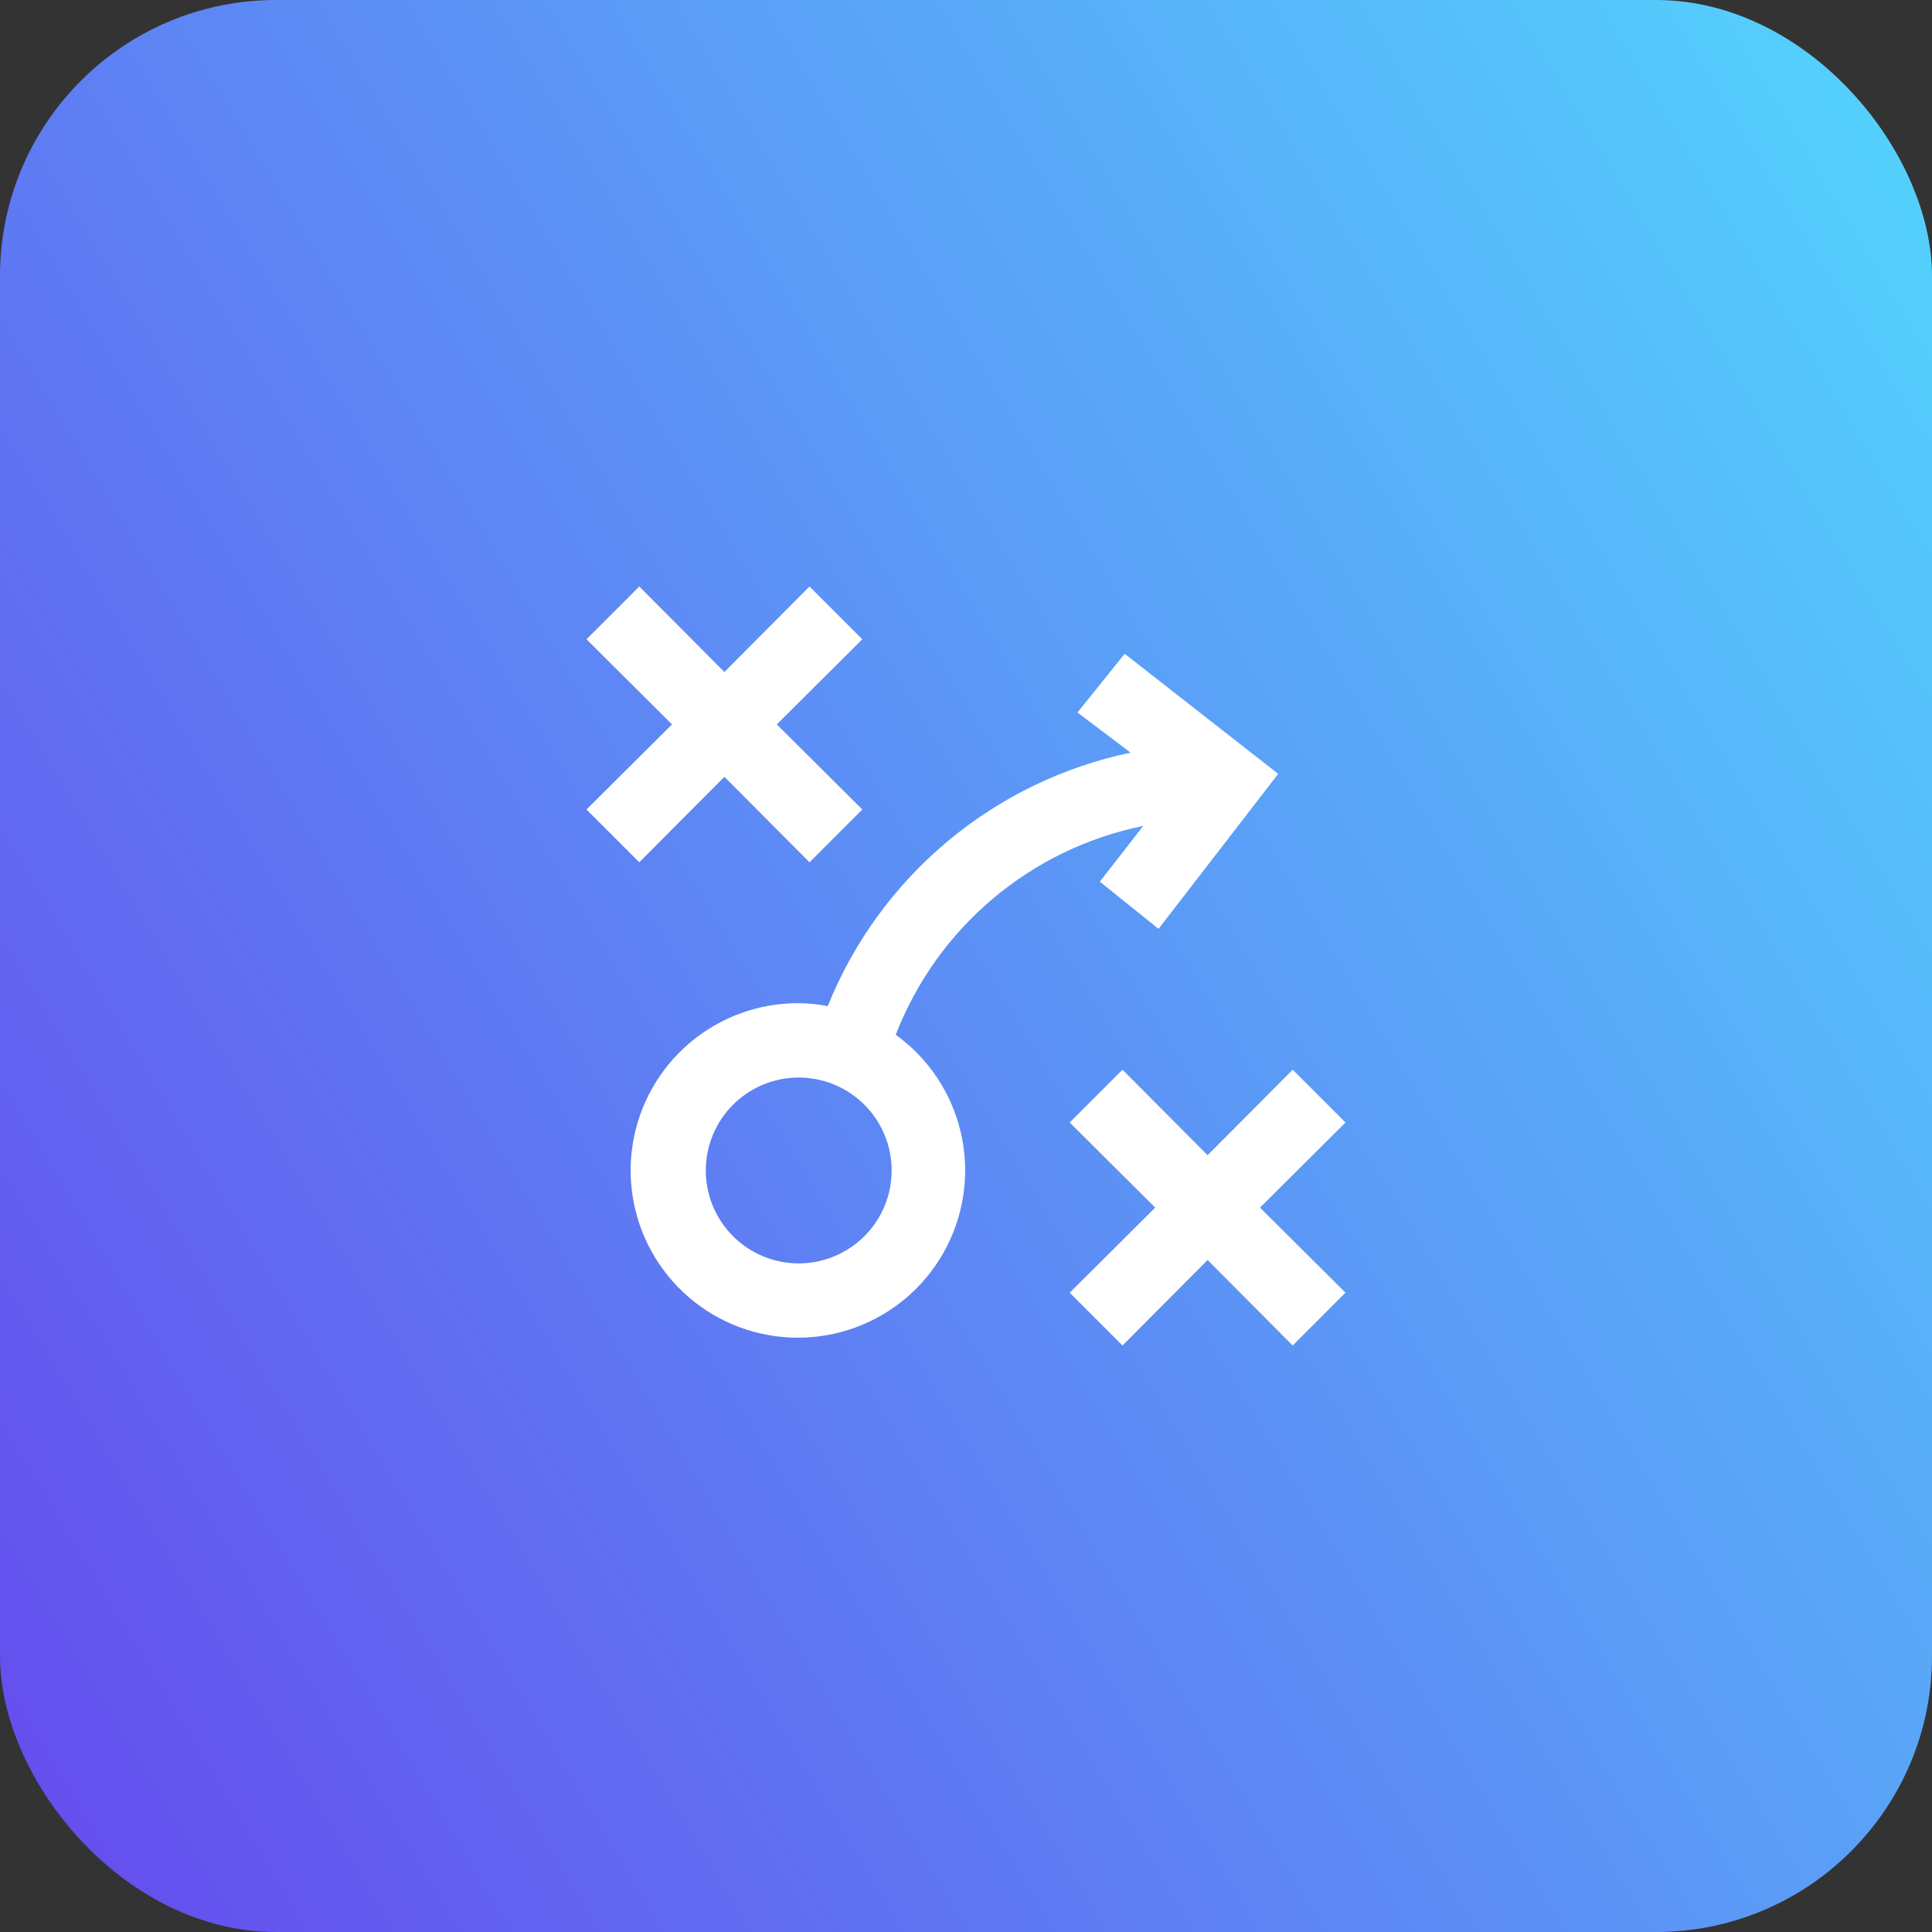 <svg width="56" height="56" viewBox="0 0 56 56" fill="none" xmlns="http://www.w3.org/2000/svg"><rect x="0" y="0" width="56" height="56" fill="#333333" stroke="none"/><rect width="56" height="56" rx="8" fill="url(#paint0_linear_1237_2881)"/><path d="M22.516 20.997l2.478 2.467-1.53 1.53-2.467-2.478-2.467 2.478L17 23.464l2.478-2.467L17 18.53 18.53 17l2.467 2.478L23.464 17l1.53 1.53-2.478 2.467zM39 32.536l-1.53-1.53-2.467 2.478-2.467-2.478-1.53 1.53 2.478 2.467-2.478 2.467L32.536 39l2.467-2.478L37.47 39 39 37.47l-2.478-2.467L39 32.536zM37.05 22.43l-3.469 4.493-1.702-1.368 1.26-1.616c-1.608.327-3.108 1.052-4.362 2.11-1.254 1.058-2.221 2.414-2.814 3.944.938.676 1.603 1.665 1.876 2.789.273 1.123.135 2.308-.389 3.338-.523 1.031-1.398 1.841-2.466 2.284-1.068.443-2.259.489-3.358.132s-2.034-1.097-2.637-2.084c-.602-.987-.832-2.156-.648-3.298.184-1.141.77-2.179 1.652-2.927.882-.747 2.002-1.155 3.158-1.149.282.001.564.03.84.086.746-1.852 1.938-3.492 3.47-4.774 1.532-1.282 3.356-2.166 5.311-2.574l-1.541-1.164 1.368-1.702 4.45 3.48zM25.845 33.926c0-.533-.158-1.054-.454-1.496-.296-.443-.717-.788-1.209-.992-.492-.204-1.034-.257-1.556-.153-.522.104-1.002.36-1.379.737-.377.377-.633.857-.737 1.379-.104.522-.051 1.064.153 1.556.204.492.549.913.992 1.209.443.296.964.454 1.496.454.714 0 1.399-.284 1.905-.789.505-.505.789-1.19.789-1.905z" fill="#fff"/><defs><linearGradient id="paint0_linear_1237_2881" x1="0" y1="69.3" x2="79.975" y2="21.273" gradientUnits="userSpaceOnUse"><stop stop-color="#673DEC"/><stop offset="1" stop-color="#51E7FF"/></linearGradient></defs></svg>